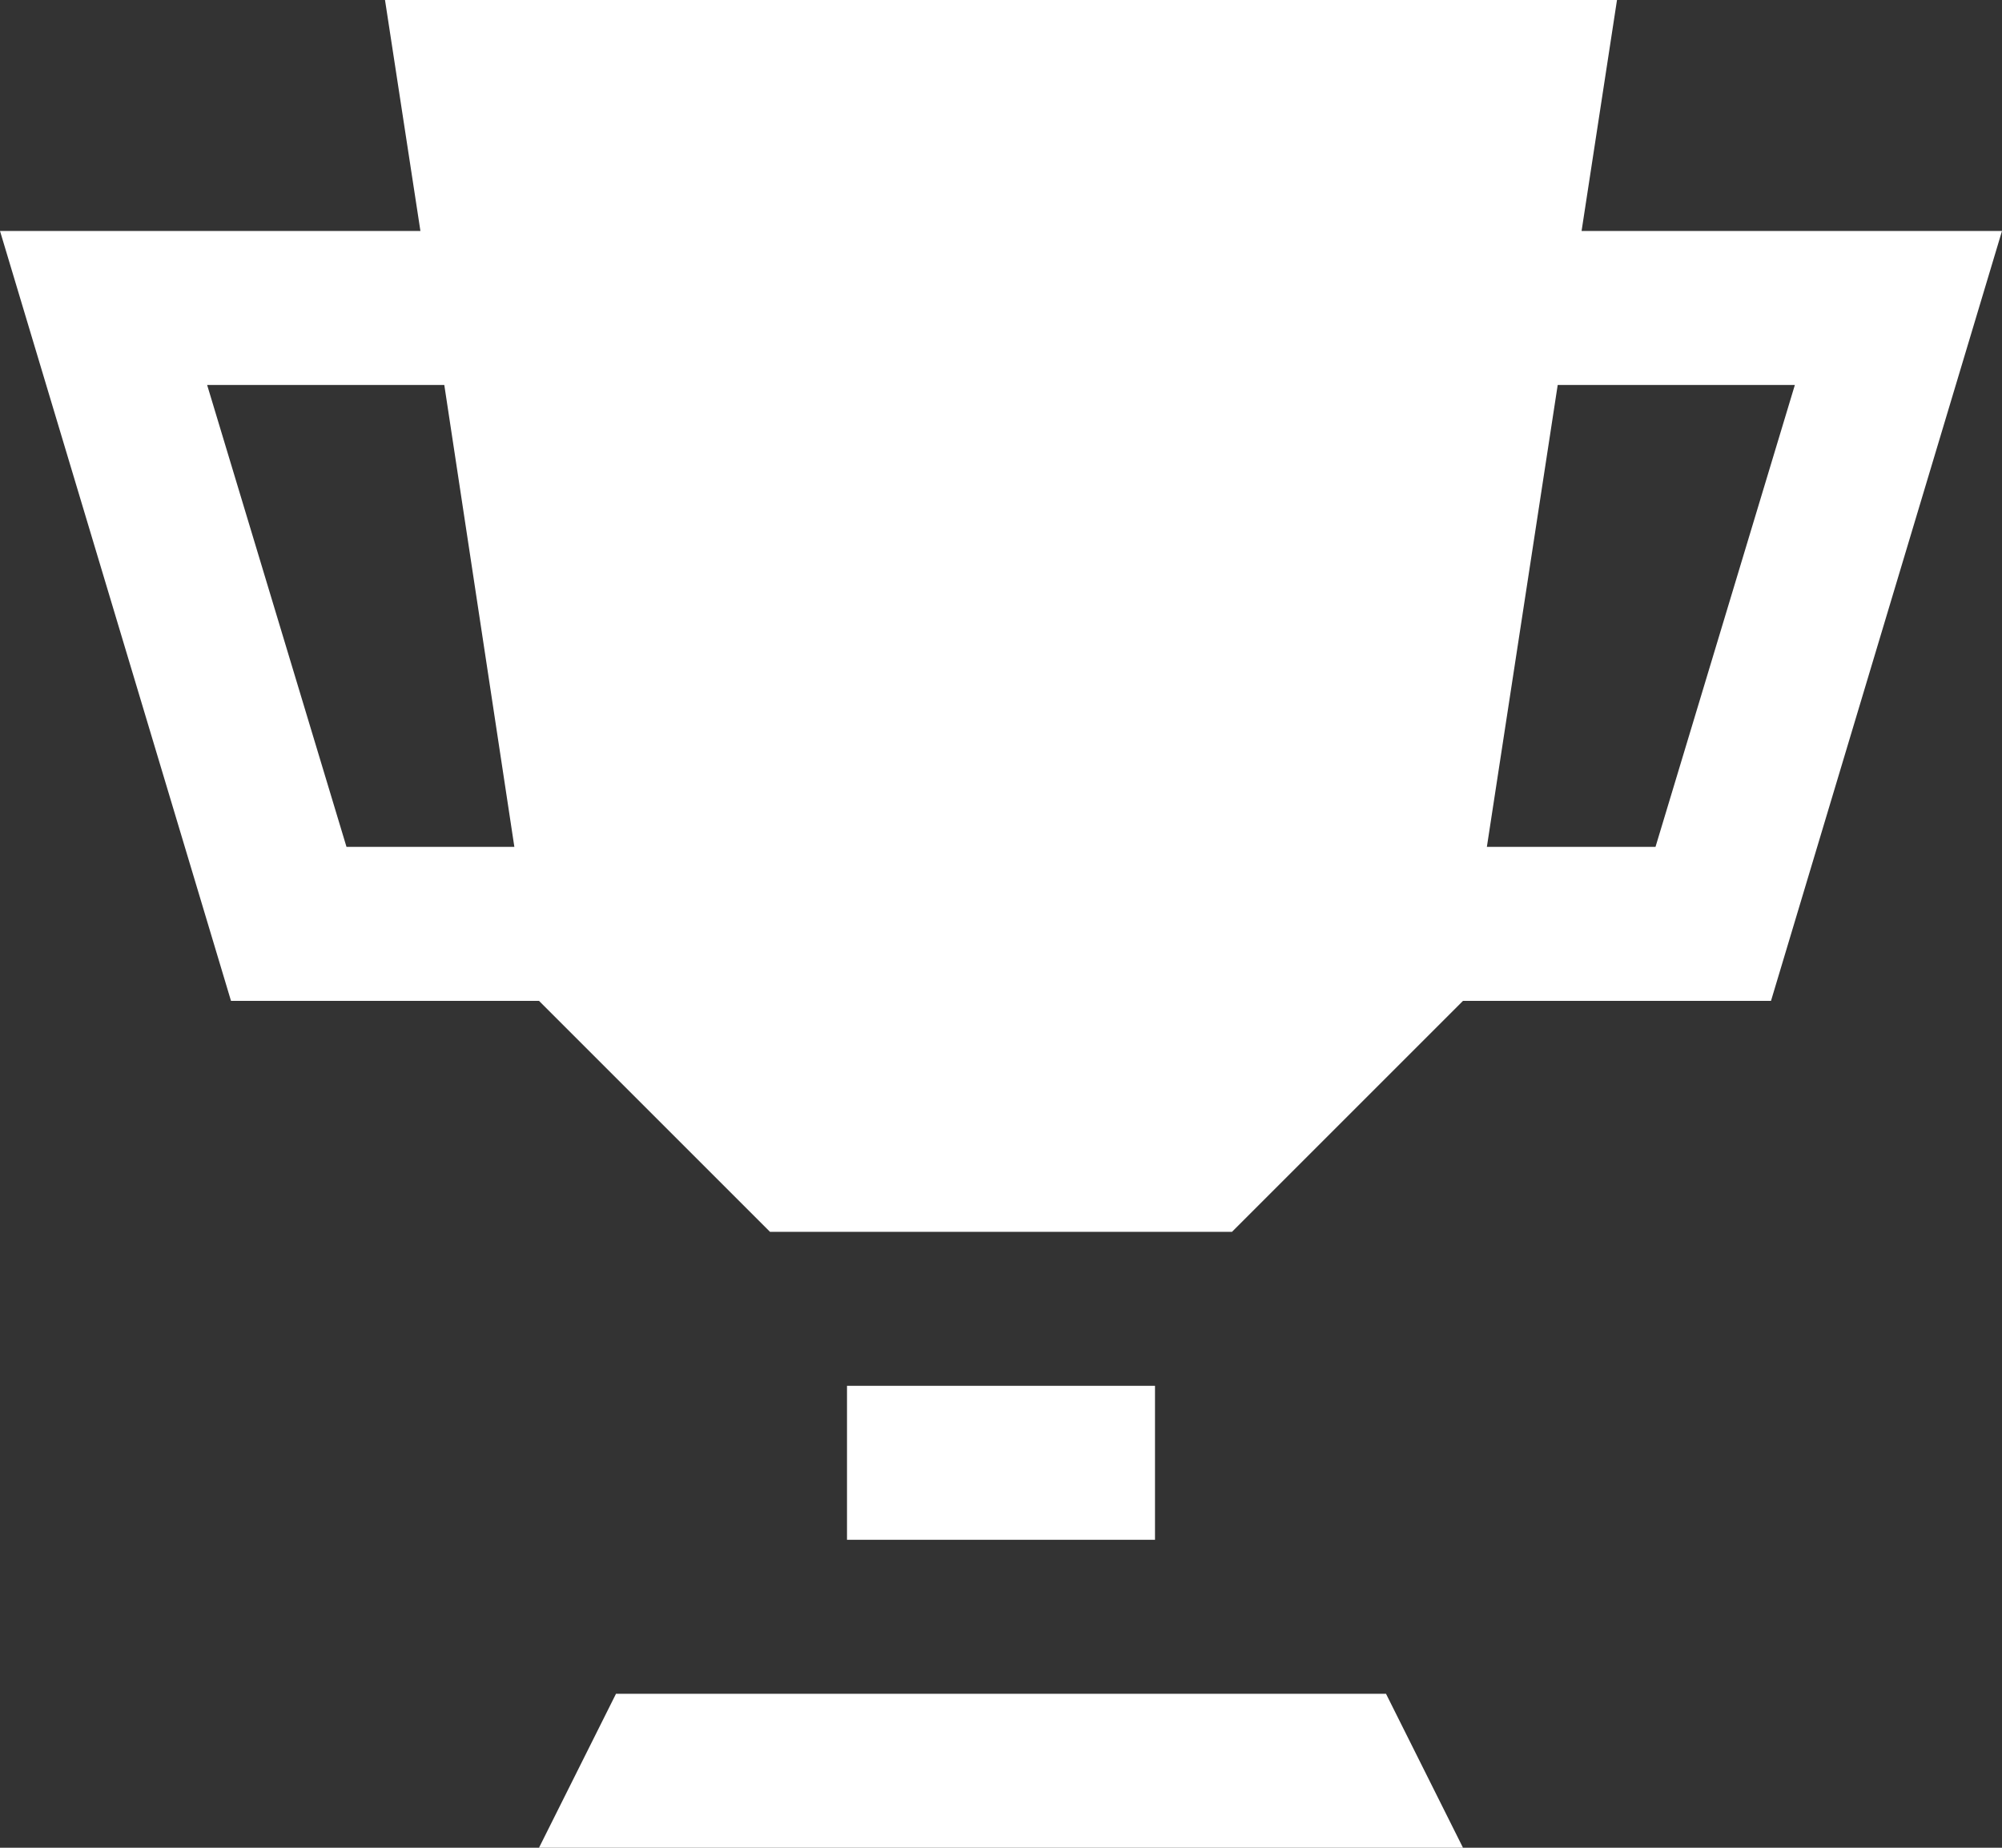 <svg id="Layer_1" data-name="Layer 1" xmlns="http://www.w3.org/2000/svg" viewBox="0 0 26 24"><rect x="0" y="0" width="26" height="24" fill="#333333" stroke="none"/><defs><style>.cls-1{fill:#fff;}</style></defs><title>EsportsWatch</title><path class="cls-1" d="M29,7H23.54L24,4H8l.46,3H3L6,17h4l3,3h6l3-3h4ZM7.5,15,5.69,9H8.77l.91,6Zm14.81,0,.92-6h3.08L24.5,15Z" transform="translate(-3 -4)"/><polygon class="cls-1" points="8 22 7 24 19 24 18 22 8 22"/><rect class="cls-1" x="11" y="18" width="4" height="2"/></svg>